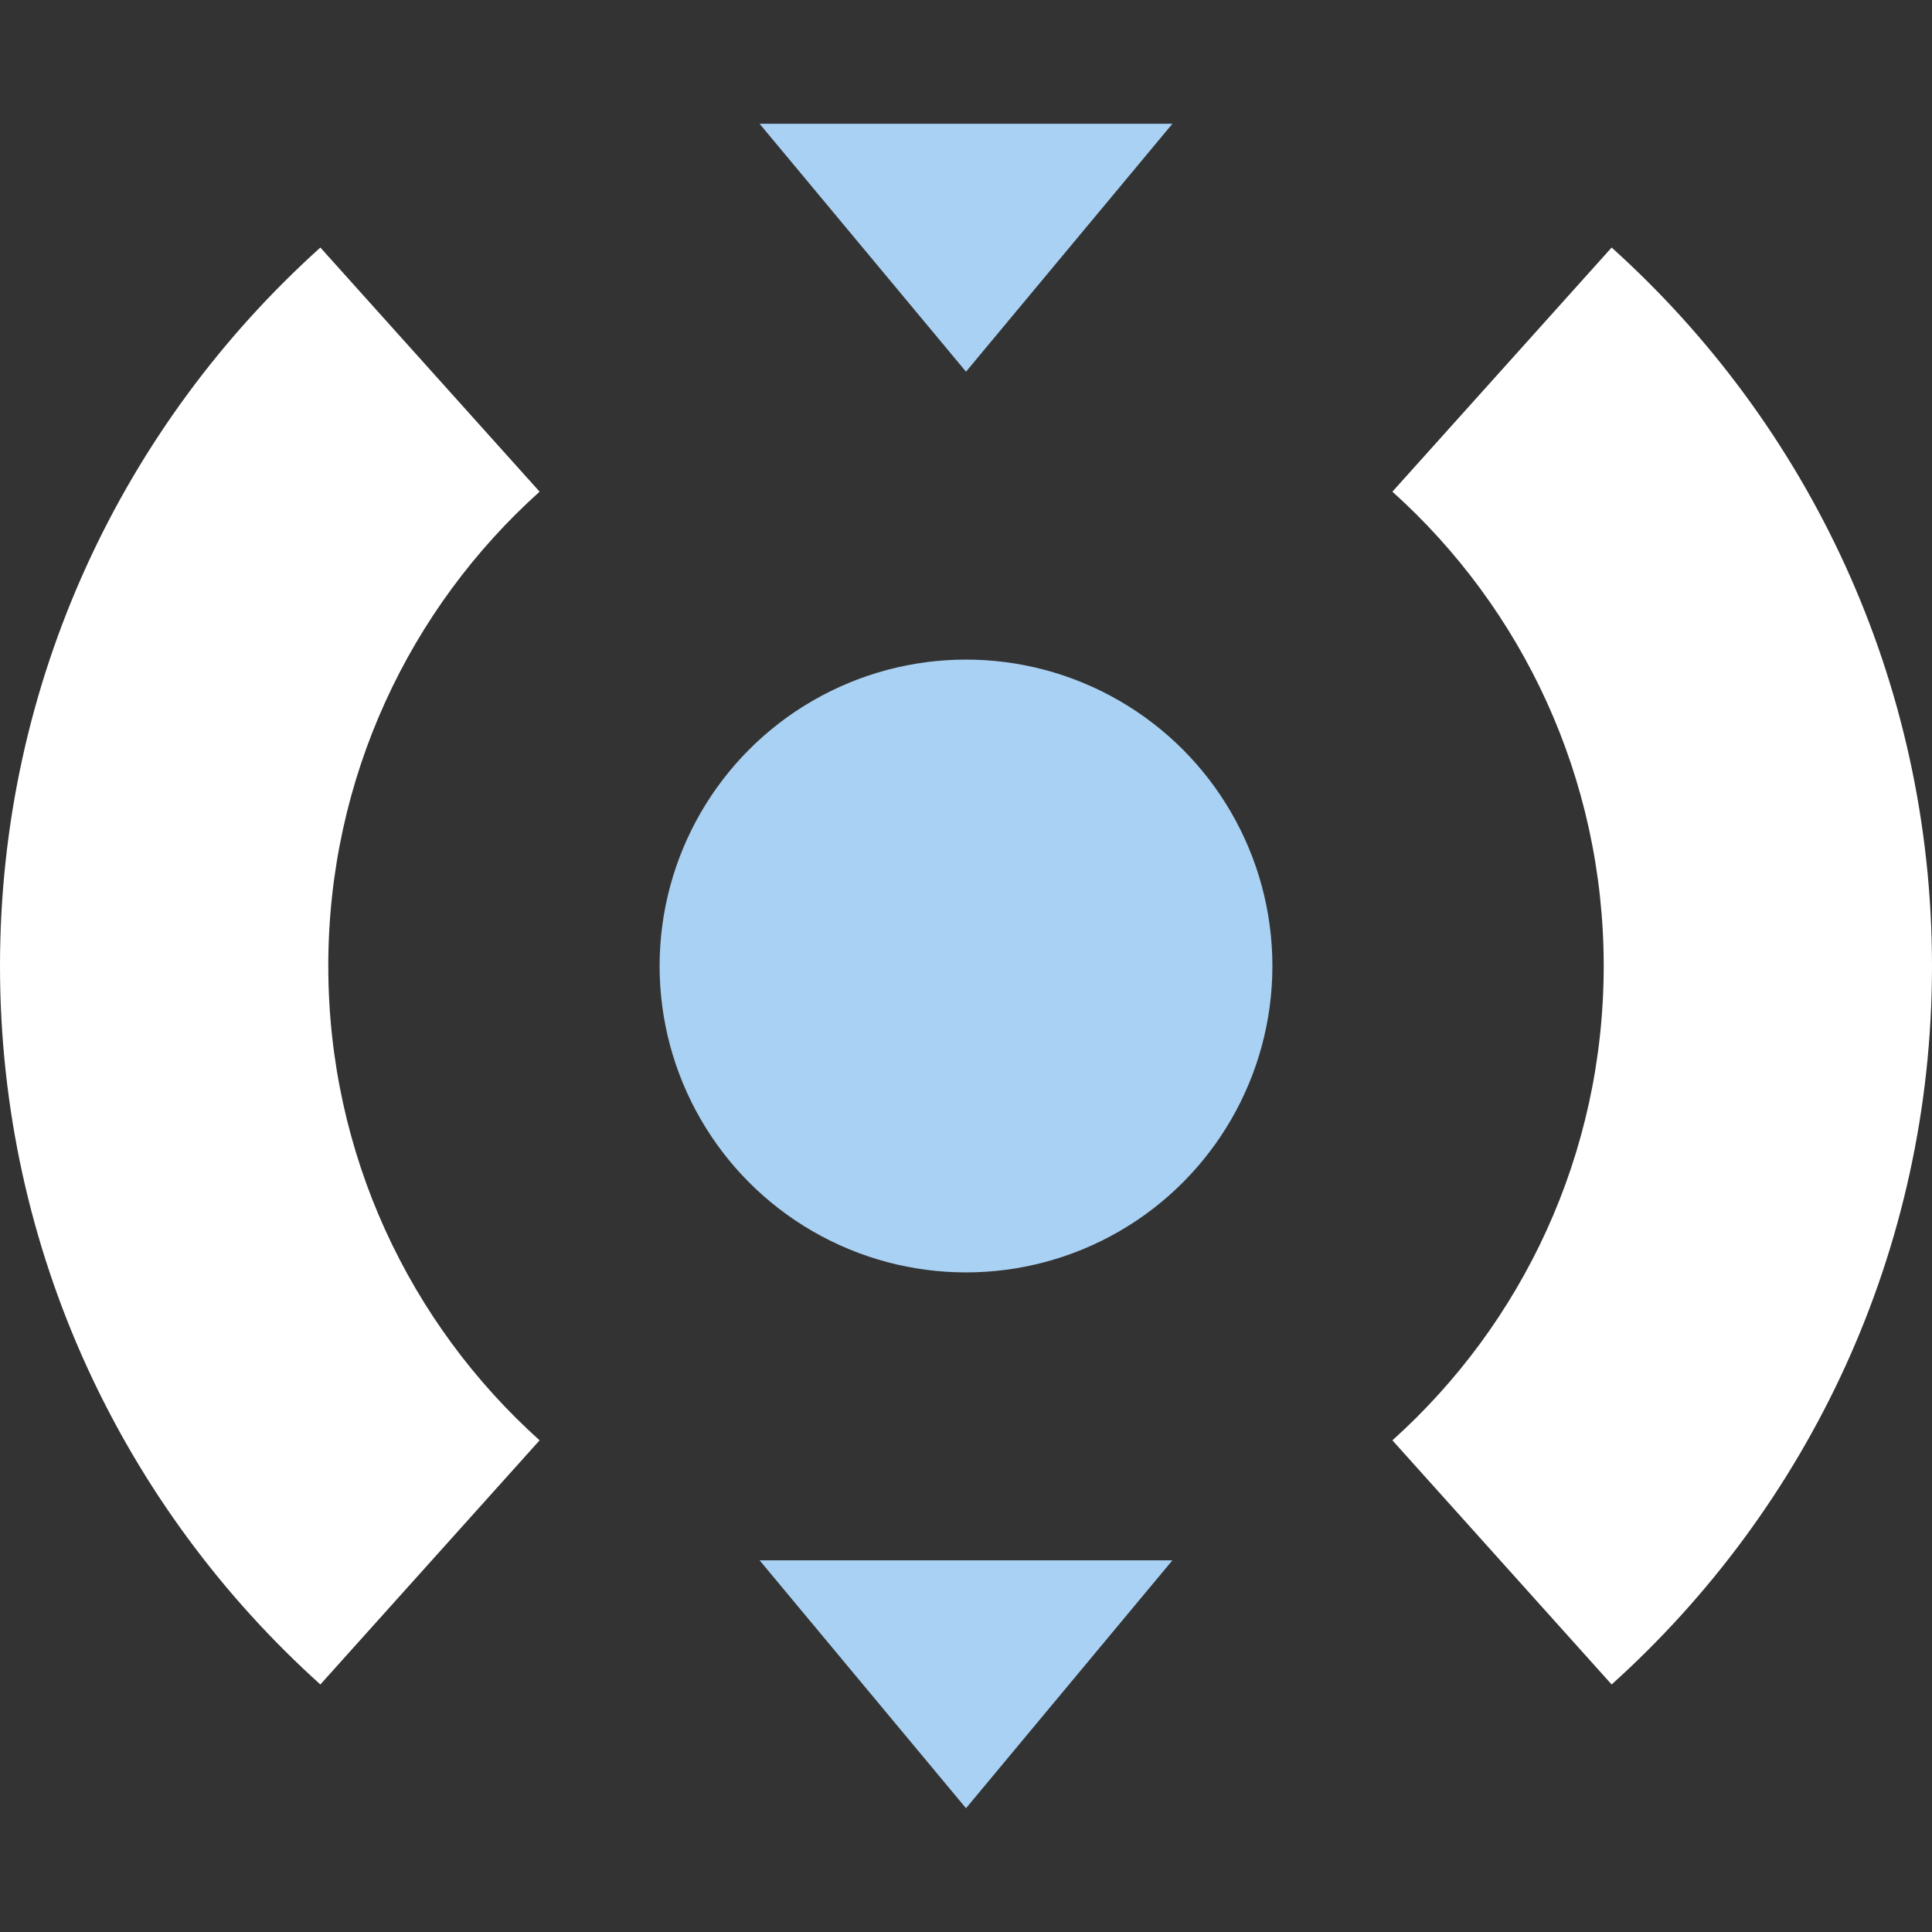 <?xml version="1.0" encoding="utf-8"?>
<!-- Generator: Adobe Illustrator 27.7.0, SVG Export Plug-In . SVG Version: 6.00 Build 0)  -->
<svg version="1.1" id="圖層_1" xmlns="http://www.w3.org/2000/svg" xmlns:xlink="http://www.w3.org/1999/xlink" x="0px" y="0px"
	 viewBox="0 0 512 512" style="enable-background:new 0 0 512 512;" xml:space="preserve">
<rect x="0" y="0" width="512" height="512" fill="#333333" stroke="none"/>
<style type="text/css">
	.st0{fill:#FFFFFF;}
	.st1{fill:#A9D1F3;}
</style>
<g>
	<g>
		<path class="st0" d="M427.1,65.6L369,130.3c34.4,30.9,56,75.8,56,125.7c0,49.9-21.6,94.8-56,125.7l58.1,64.7
			C479.2,399.5,512,331.6,512,256C512,180.4,479.2,112.5,427.1,65.6z"/>
		<path class="st0" d="M84.9,446.4l58.1-64.7c-34.4-30.9-56-75.8-56-125.7c0-49.9,21.6-94.8,56-125.7L84.9,65.6
			C32.8,112.5,0,180.4,0,256C0,331.6,32.8,399.5,84.9,446.4z"/>
	</g>
	<polygon class="st1" points="310.7,32.8 256,98.5 201.3,32.8 	"/>
	<polygon class="st1" points="310.7,413.5 256,479.2 201.3,413.5 	"/>
	<circle class="st1" cx="256" cy="256" r="81.2"/>
</g>
</svg>
